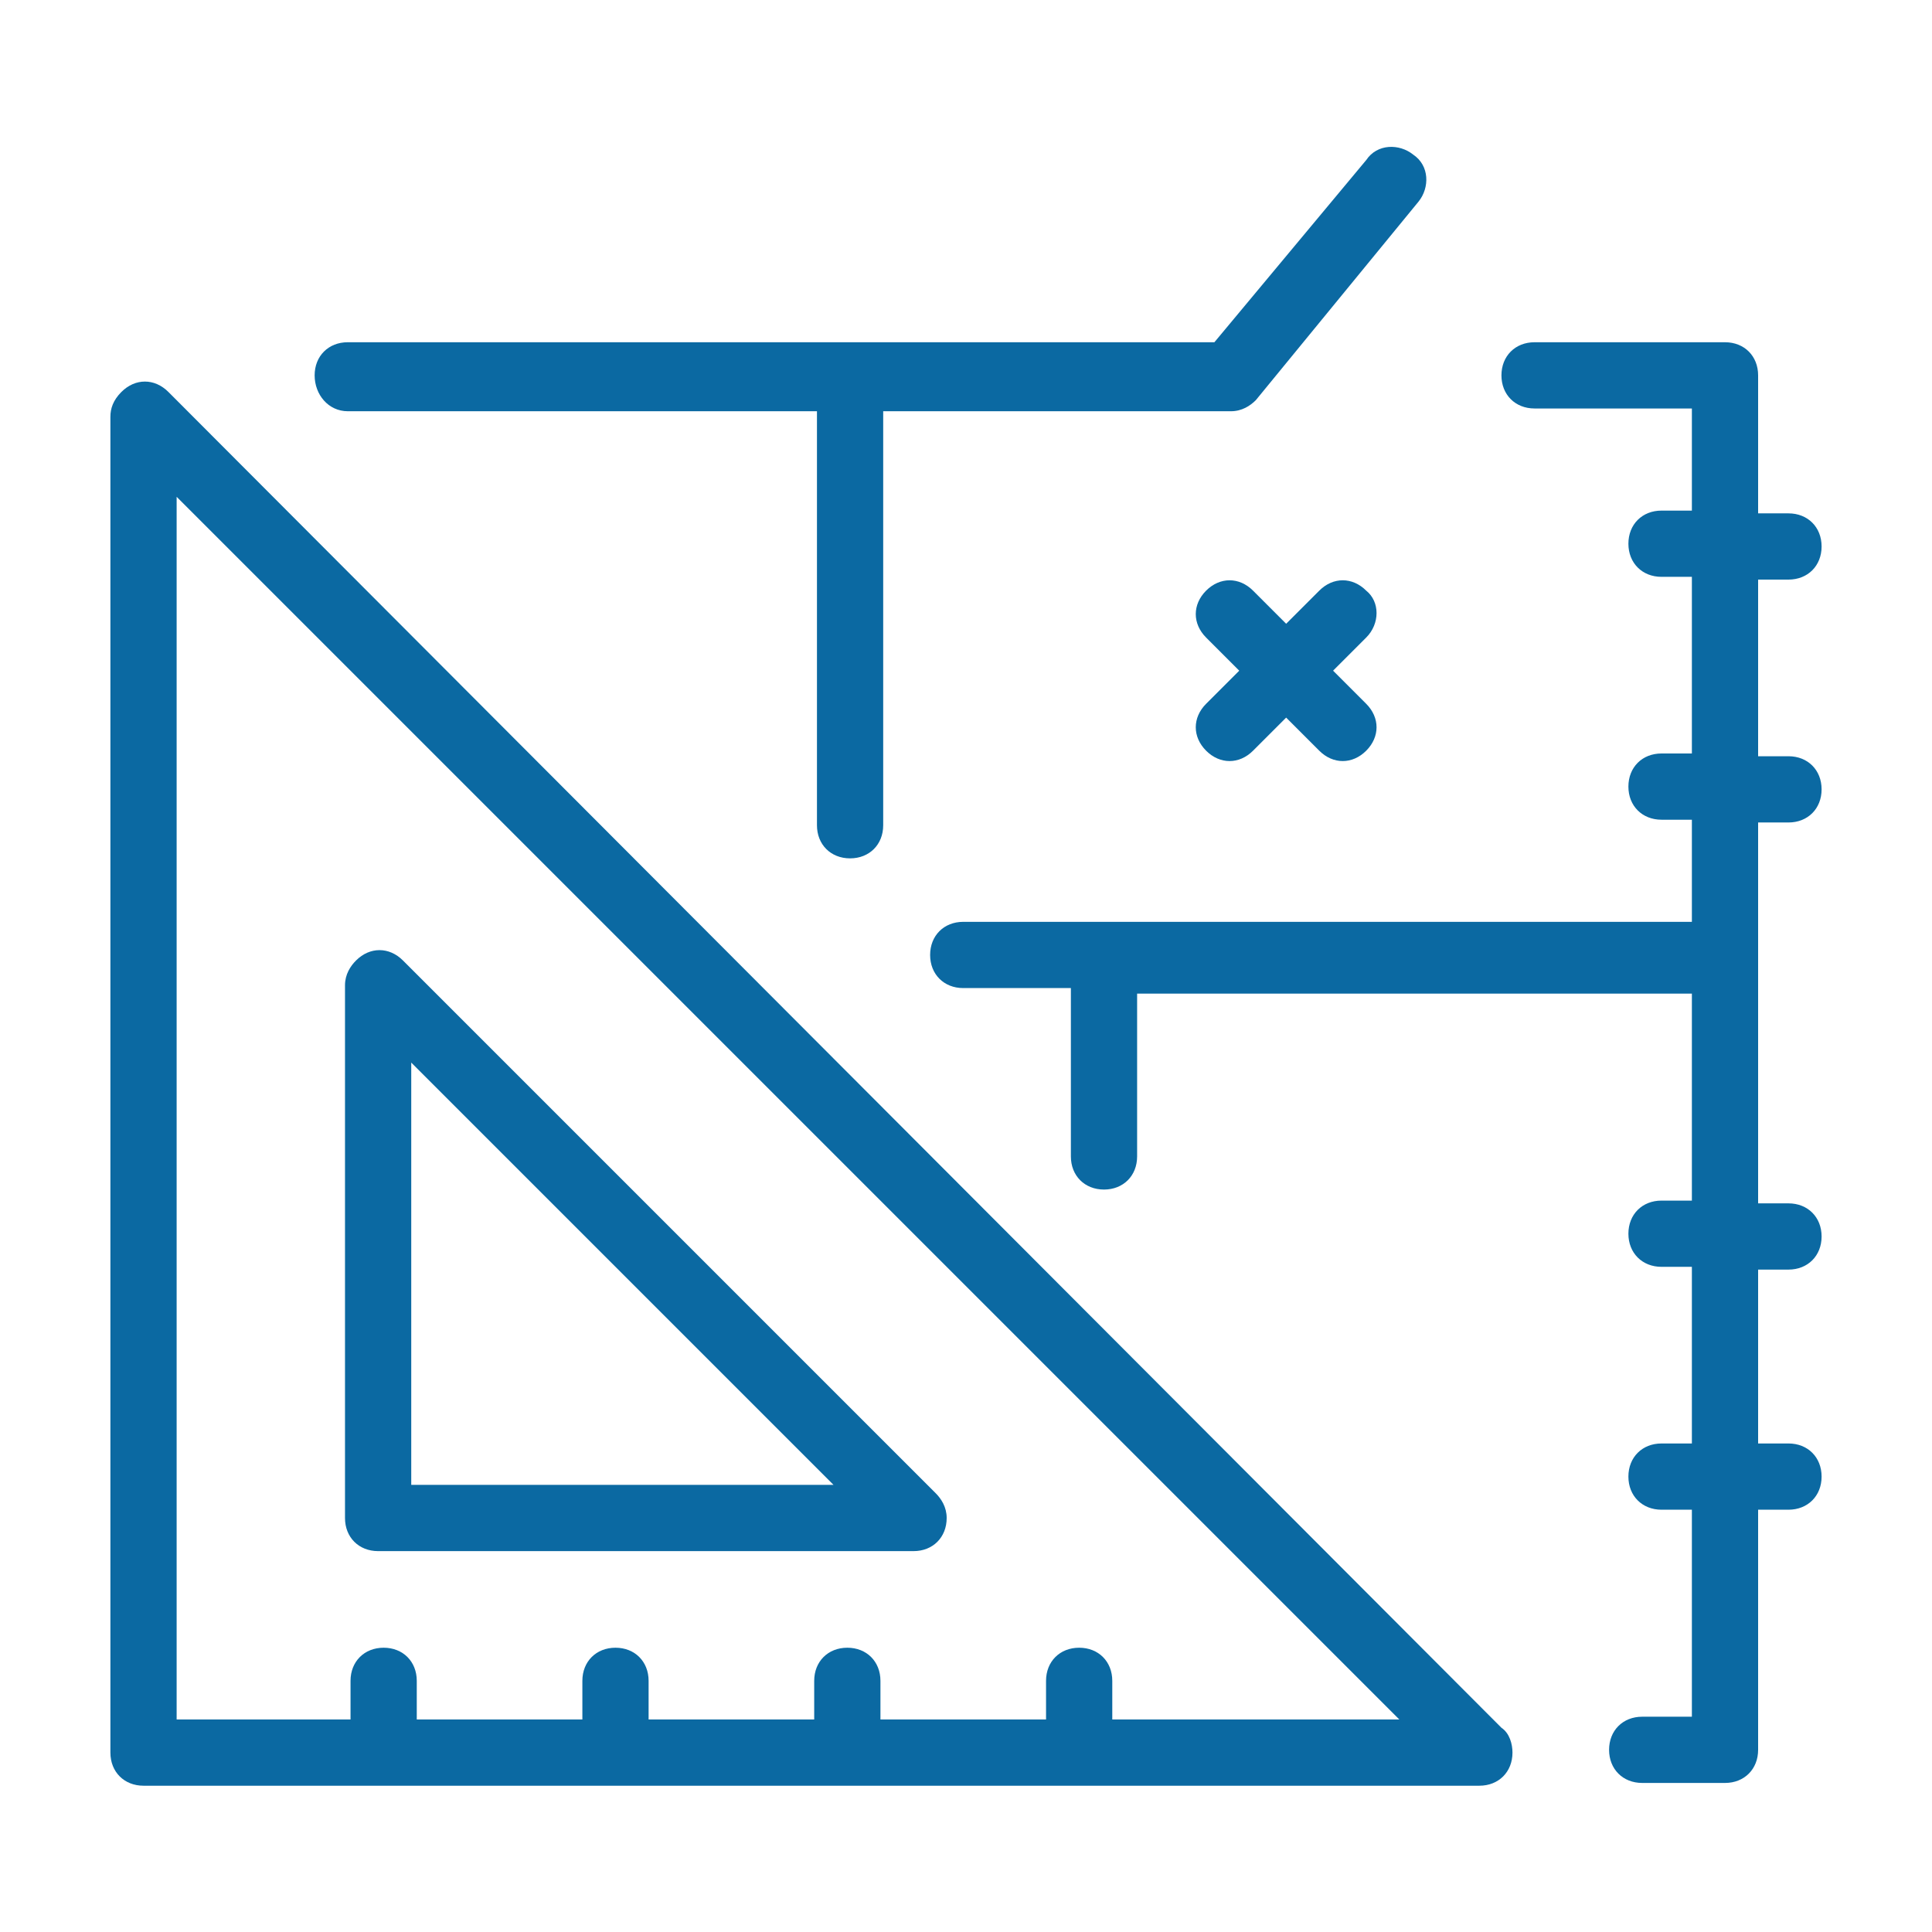 <?xml version="1.0" encoding="UTF-8"?> <svg xmlns="http://www.w3.org/2000/svg" xmlns:xlink="http://www.w3.org/1999/xlink" version="1.1" id="Raggruppa_1074" x="0px" y="0px" viewBox="0 0 70 70" style="enable-background:new 0 0 70 70;" xml:space="preserve"> <style type="text/css"> .st0{clip-path:url(#SVGID_00000080182855103848804620000008660621213241306809_);} .st1{fill:#0B69A2;} </style> <g> <defs> <rect id="SVGID_1_" x="4" y="5.3" width="62" height="59.4"></rect> </defs> <clipPath id="SVGID_00000132767452196464583560000018443824809034148542_"> <use xlink:href="#SVGID_1_" style="overflow:visible;"></use> </clipPath> <g id="Raggruppa_1073" style="clip-path:url(#SVGID_00000132767452196464583560000018443824809034148542_);"> <path id="Tracciato_292" class="st1" d="M12.6,14.9h17v15c0,0.7,0.5,1.2,1.2,1.2s1.2-0.5,1.2-1.2l0,0v-15h12.6 c0.4,0,0.7-0.2,0.9-0.4l5.9-7.2c0.4-0.5,0.4-1.3-0.2-1.7c-0.5-0.4-1.3-0.4-1.7,0.2L44,12.4H12.6c-0.7,0-1.2,0.5-1.2,1.2 S11.9,14.9,12.6,14.9"></path> <path id="Tracciato_293" class="st1" d="M64.8,29.8c0.7,0,1.2-0.5,1.2-1.2s-0.5-1.2-1.2-1.2h-1.1V21h1.1c0.7,0,1.2-0.5,1.2-1.2 s-0.5-1.2-1.2-1.2h-1.1v-5c0-0.7-0.5-1.2-1.2-1.2h-6.9c-0.7,0-1.2,0.5-1.2,1.2c0,0.7,0.5,1.2,1.2,1.2h5.7v3.7h-1.1 c-0.7,0-1.2,0.5-1.2,1.2s0.5,1.2,1.2,1.2h1.1v6.4h-1.1c-0.7,0-1.2,0.5-1.2,1.2s0.5,1.2,1.2,1.2h1.1v3.7H34.9 c-0.7,0-1.2,0.5-1.2,1.2s0.5,1.2,1.2,1.2h3.9v6.1c0,0.7,0.5,1.2,1.2,1.2s1.2-0.5,1.2-1.2V36h20.1v7.5h-1.1c-0.7,0-1.2,0.5-1.2,1.2 s0.5,1.2,1.2,1.2h1.1v6.4h-1.1c-0.7,0-1.2,0.5-1.2,1.2s0.5,1.2,1.2,1.2h1.1v7.5h-1.8c-0.7,0-1.2,0.5-1.2,1.2s0.5,1.2,1.2,1.2h3 c0.7,0,1.2-0.5,1.2-1.2v-8.7h1.1c0.7,0,1.2-0.5,1.2-1.2s-0.5-1.2-1.2-1.2l0,0h-1.1V46h1.1c0.7,0,1.2-0.5,1.2-1.2s-0.5-1.2-1.2-1.2 l0,0h-1.1V29.8H64.8z"></path> <path id="Tracciato_294" class="st1" d="M49.5,21.4c-0.5-0.5-1.2-0.5-1.7,0l-1.2,1.2l-1.2-1.2c-0.5-0.5-1.2-0.5-1.7,0 c-0.5,0.5-0.5,1.2,0,1.7l1.2,1.2l-1.2,1.2c-0.5,0.5-0.5,1.2,0,1.7s1.2,0.5,1.7,0l0,0l1.2-1.2l1.2,1.2c0.5,0.5,1.2,0.5,1.7,0 s0.5-1.2,0-1.7l-1.2-1.2l1.2-1.2C50,22.6,50,21.8,49.5,21.4C49.5,21.4,49.5,21.4,49.5,21.4"></path> <path id="Tracciato_295" class="st1" d="M54.4,62.6L6.1,14.2c-0.5-0.5-1.2-0.5-1.7,0C4.1,14.5,4,14.8,4,15.1v48.4 c0,0.7,0.5,1.2,1.2,1.2c0,0,0,0,0,0h48.4c0.7,0,1.2-0.5,1.2-1.2C54.8,63.2,54.7,62.8,54.4,62.6 M40.3,62.3v-1.4 c0-0.7-0.5-1.2-1.2-1.2s-1.2,0.5-1.2,1.2v1.4h-6v-1.4c0-0.7-0.5-1.2-1.2-1.2c-0.7,0-1.2,0.5-1.2,1.2v1.4h-6v-1.4 c0-0.7-0.5-1.2-1.2-1.2c-0.7,0-1.2,0.5-1.2,1.2v1.4h-6v-1.4c0-0.7-0.5-1.2-1.2-1.2s-1.2,0.5-1.2,1.2v1.4H6.4V18l44.3,44.3 L40.3,62.3z"></path> <path id="Tracciato_296" class="st1" d="M13.7,56.2h19.4c0.7,0,1.2-0.5,1.2-1.2c0-0.4-0.2-0.7-0.4-0.9L14.6,34.8 c-0.5-0.5-1.2-0.5-1.7,0c-0.2,0.2-0.4,0.5-0.4,0.9V55C12.5,55.7,13,56.2,13.7,56.2 M14.9,38.5l15.3,15.3H14.9V38.5z"></path> </g> </g> </svg> 